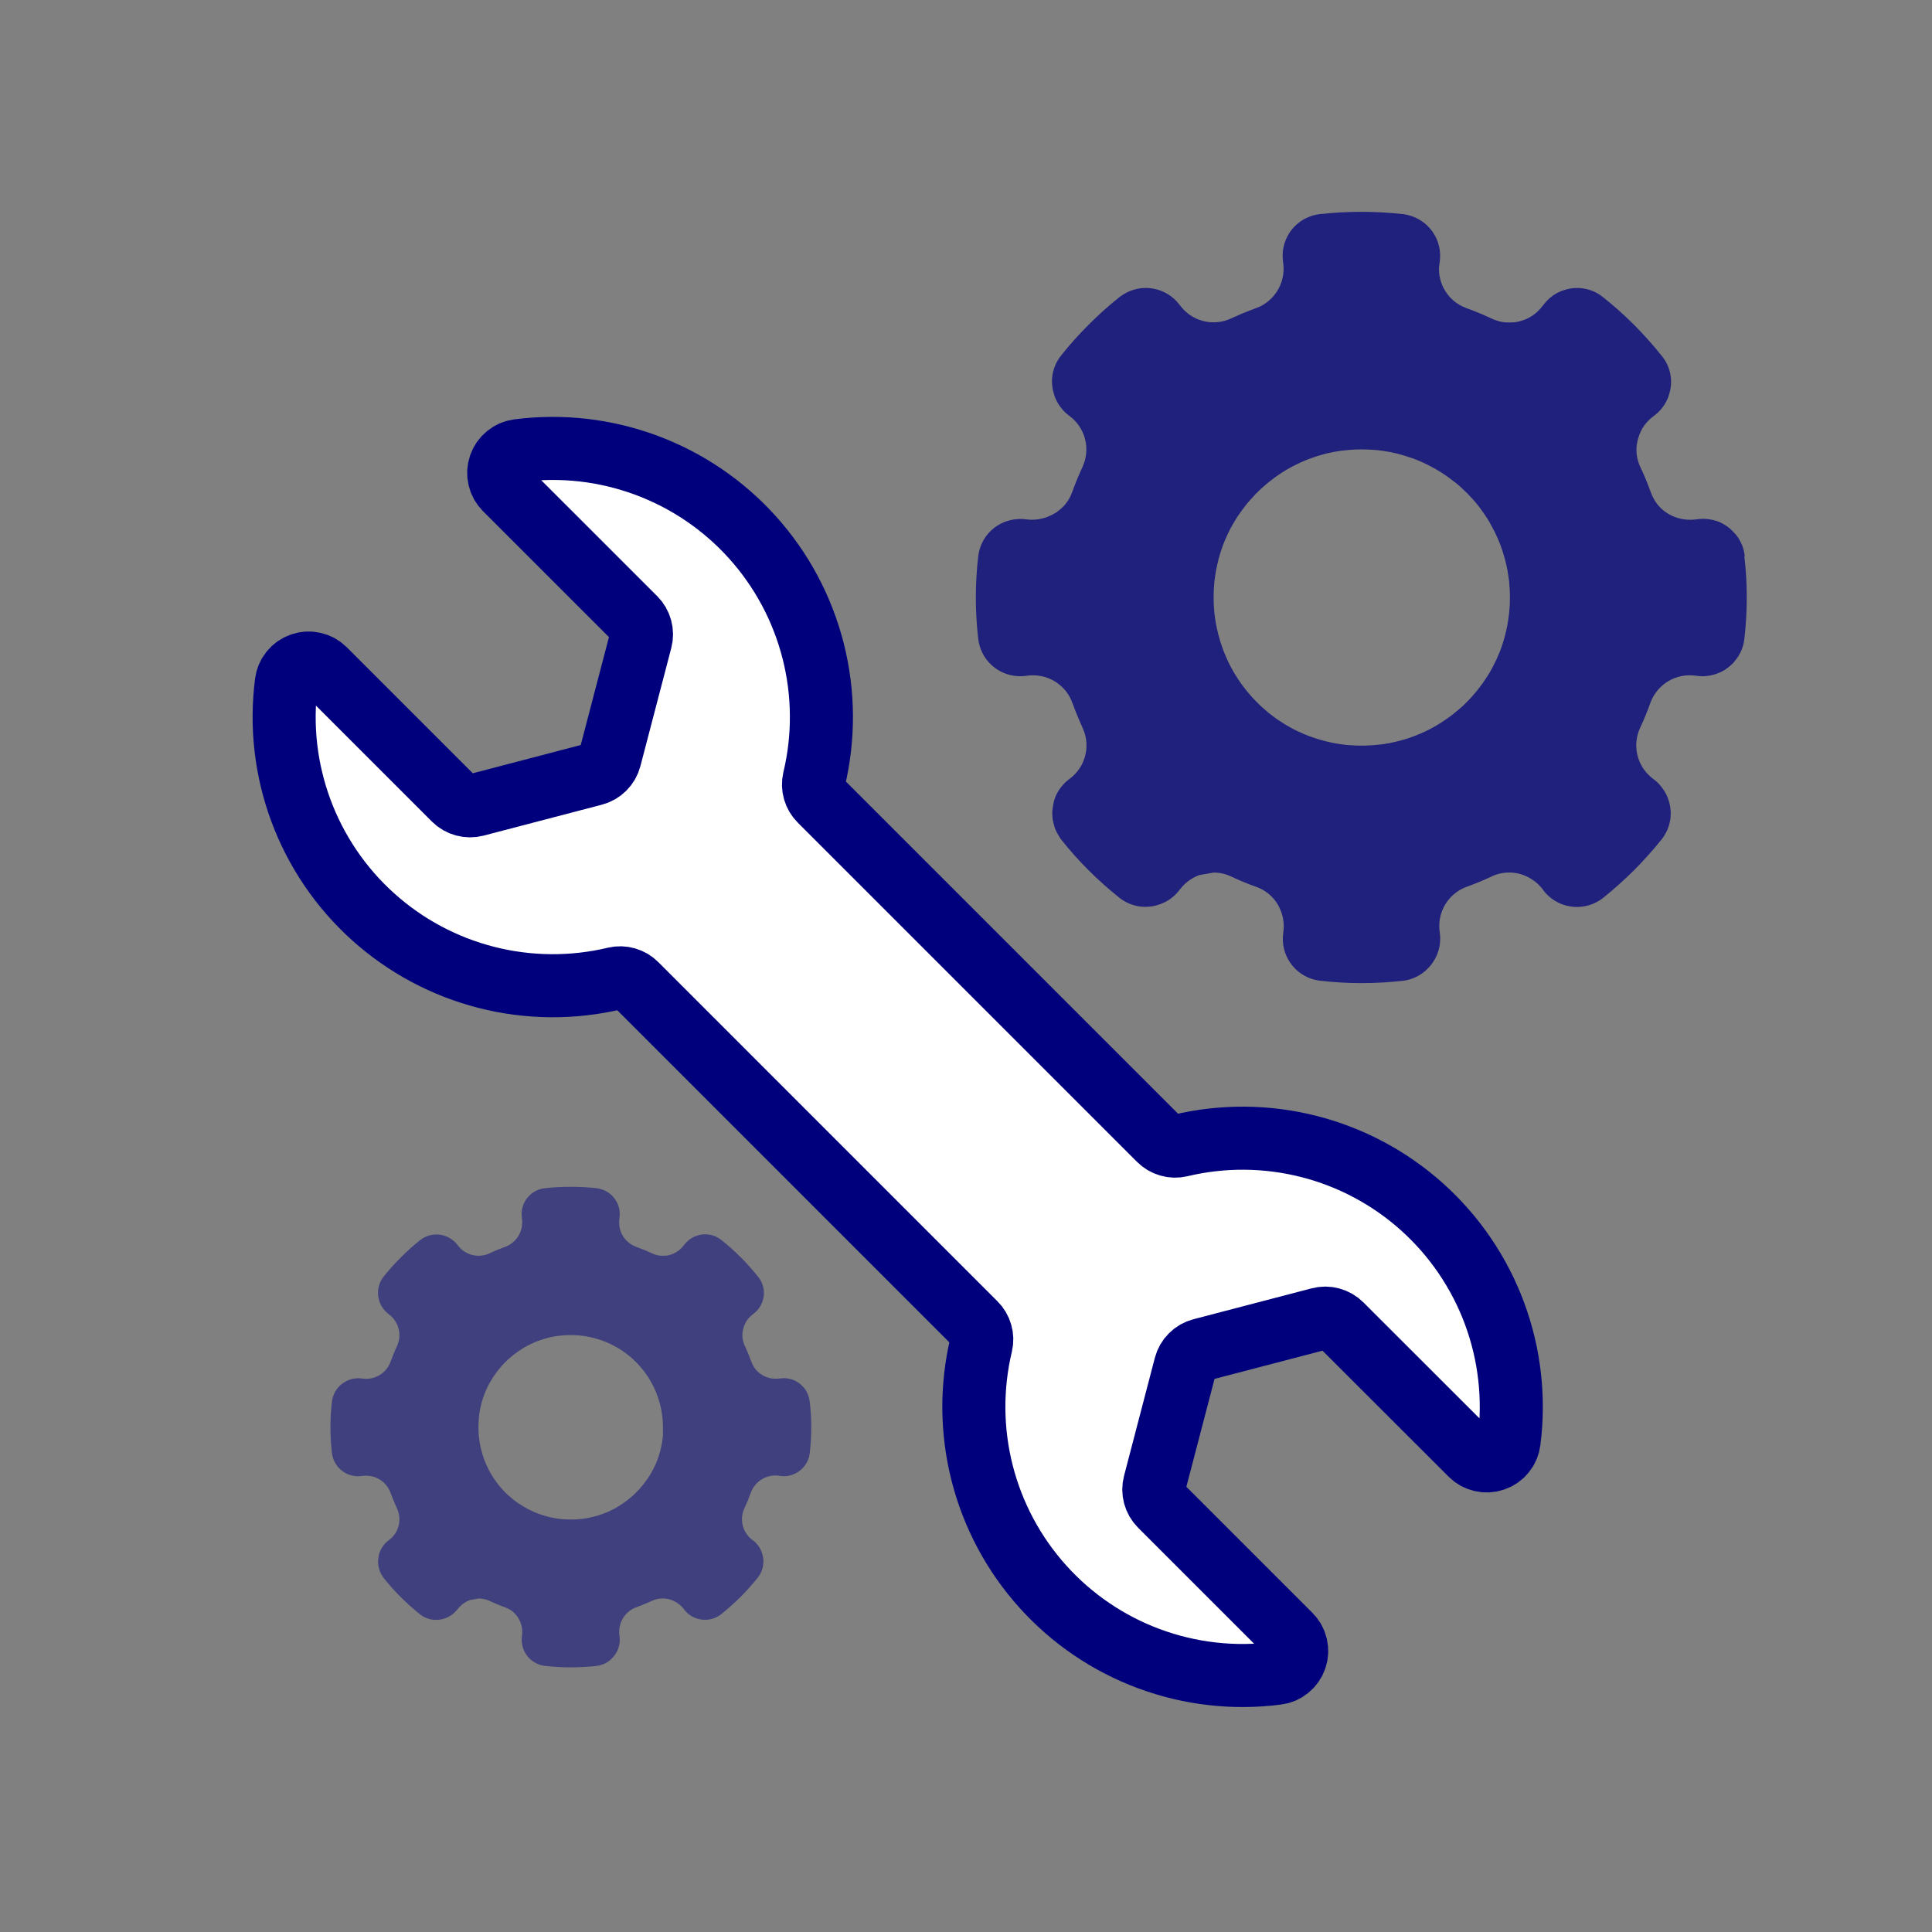 <svg xmlns="http://www.w3.org/2000/svg" xmlns:xlink="http://www.w3.org/1999/xlink" width="500" viewBox="0 0 375 375" height="500" preserveAspectRatio="xMidYMid meet"><rect x="0" y="0" width="375" height="375" fill="#808080" stroke="none"/><g id="8c6ea393bc"><path style="fill-rule:nonzero;fill:#ffffff;fill-opacity:1;stroke-width:30;stroke-linecap:butt;stroke-linejoin:miter;stroke:#00007c;stroke-opacity:1;stroke-miterlimit:10;" d="M 651.592 623.27 L 490.217 461.896 C 488.916 460.604 488.007 459.074 487.5 457.304 C 486.993 455.544 486.946 453.765 487.357 451.966 C 487.96 449.469 488.476 446.944 488.926 444.409 C 489.375 441.874 489.739 439.329 490.035 436.765 C 490.322 434.211 490.533 431.647 490.676 429.074 C 490.81 426.501 490.868 423.927 490.849 421.354 C 490.829 418.78 490.734 416.207 490.562 413.643 C 490.389 411.07 490.131 408.506 489.806 405.952 C 489.481 403.398 489.069 400.863 488.591 398.328 C 488.103 395.802 487.548 393.286 486.917 390.799 C 486.276 388.302 485.568 385.824 484.784 383.376 C 483.999 380.917 483.148 378.497 482.21 376.096 C 481.282 373.694 480.278 371.322 479.206 368.978 C 478.135 366.644 476.987 364.339 475.772 362.062 C 474.557 359.795 473.285 357.566 471.936 355.365 C 470.587 353.175 469.171 351.022 467.688 348.918 C 466.215 346.803 464.675 344.747 463.068 342.728 C 461.47 340.719 459.806 338.749 458.084 336.835 C 456.362 334.922 454.583 333.057 452.755 331.249 C 450.919 329.45 449.034 327.699 447.092 326.006 C 445.15 324.313 443.16 322.677 441.123 321.099 C 439.085 319.53 437 318.018 434.876 316.574 C 432.743 315.129 430.571 313.742 428.361 312.432 C 426.142 311.111 423.894 309.868 421.607 308.682 C 419.312 307.505 416.997 306.395 414.634 305.362 C 412.28 304.319 409.898 303.353 407.488 302.454 C 405.067 301.564 402.628 300.742 400.169 299.995 C 397.701 299.24 395.214 298.57 392.717 297.977 C 390.211 297.374 387.685 296.858 385.15 296.408 C 382.615 295.958 380.07 295.595 377.516 295.298 C 374.952 295.011 372.389 294.801 369.815 294.657 C 367.252 294.523 364.678 294.466 362.095 294.485 C 359.522 294.504 356.949 294.6 354.385 294.772 C 351.812 294.944 349.257 295.203 346.703 295.528 C 344.675 295.786 342.867 296.561 341.289 297.843 C 339.701 299.134 338.581 300.742 337.912 302.674 C 337.252 304.606 337.146 306.567 337.606 308.557 C 338.065 310.547 339.012 312.259 340.447 313.714 L 402.13 375.378 C 403.47 376.717 404.388 378.305 404.886 380.142 C 405.383 381.969 405.393 383.806 404.914 385.643 L 390.23 441.826 C 389.742 443.701 388.814 445.317 387.446 446.685 C 386.078 448.053 384.461 448.981 382.586 449.469 L 326.403 464.163 C 324.567 464.641 322.73 464.632 320.903 464.134 C 319.066 463.637 317.478 462.719 316.139 461.379 L 254.465 399.696 C 253.011 398.261 251.289 397.304 249.299 396.854 C 247.299 396.395 245.338 396.501 243.406 397.18 C 241.474 397.849 239.866 398.978 238.584 400.566 C 237.303 402.164 236.537 403.972 236.289 406 C 235.963 408.554 235.715 411.118 235.542 413.682 C 235.37 416.245 235.275 418.819 235.255 421.392 C 235.236 423.965 235.294 426.539 235.428 429.112 C 235.571 431.685 235.782 434.249 236.078 436.803 C 236.375 439.358 236.738 441.902 237.188 444.437 C 237.628 446.972 238.154 449.498 238.757 451.995 C 239.35 454.501 240.029 456.988 240.775 459.447 C 241.521 461.906 242.344 464.345 243.243 466.765 C 244.133 469.176 245.099 471.558 246.142 473.911 C 247.185 476.265 248.294 478.589 249.471 480.876 C 250.657 483.162 251.901 485.41 253.221 487.629 C 254.532 489.839 255.919 492.011 257.363 494.134 C 258.808 496.268 260.319 498.344 261.888 500.381 C 263.466 502.419 265.093 504.409 266.786 506.351 C 268.479 508.293 270.23 510.177 272.038 512.004 C 273.846 513.841 275.711 515.62 277.625 517.342 C 279.538 519.055 281.499 520.719 283.518 522.326 C 285.526 523.924 287.593 525.464 289.697 526.937 C 291.802 528.42 293.954 529.836 296.145 531.175 C 298.345 532.524 300.574 533.806 302.842 535.021 C 305.118 536.236 307.424 537.374 309.758 538.446 C 312.102 539.527 314.465 540.522 316.866 541.459 C 319.267 542.387 321.697 543.238 324.146 544.023 C 326.595 544.807 329.072 545.515 331.569 546.156 C 334.056 546.788 336.572 547.342 339.098 547.83 C 341.623 548.309 344.168 548.72 346.722 549.045 C 349.276 549.38 351.831 549.629 354.404 549.801 C 356.968 549.973 359.541 550.078 362.114 550.097 C 364.688 550.117 367.261 550.05 369.835 549.916 C 372.398 549.782 374.962 549.571 377.526 549.275 C 380.08 548.988 382.625 548.615 385.16 548.175 C 387.695 547.725 390.22 547.208 392.717 546.606 C 394.516 546.194 396.285 546.242 398.055 546.749 C 399.825 547.256 401.356 548.165 402.647 549.466 L 564.002 710.84 C 565.303 712.132 566.212 713.663 566.719 715.432 C 567.236 717.202 567.274 718.981 566.863 720.77 C 566.26 723.277 565.743 725.793 565.294 728.328 C 564.854 730.863 564.481 733.417 564.194 735.971 C 563.897 738.535 563.687 741.099 563.553 743.672 C 563.409 746.236 563.352 748.809 563.371 751.383 C 563.39 753.966 563.495 756.529 563.667 759.103 C 563.84 761.676 564.088 764.23 564.423 766.784 C 564.748 769.339 565.16 771.883 565.638 774.409 C 566.126 776.944 566.681 779.45 567.322 781.947 C 567.953 784.444 568.661 786.922 569.446 789.37 C 570.23 791.819 571.091 794.249 572.019 796.65 C 572.947 799.052 573.951 801.424 575.032 803.758 C 576.104 806.102 577.242 808.407 578.457 810.675 C 579.672 812.951 580.954 815.18 582.303 817.371 C 583.652 819.571 585.067 821.714 586.541 823.828 C 588.023 825.933 589.564 827.999 591.171 830.008 C 592.768 832.027 594.433 833.988 596.155 835.901 C 597.877 837.824 599.656 839.68 601.493 841.488 C 603.32 843.296 605.214 845.047 607.146 846.74 C 609.088 848.433 611.078 850.059 613.116 851.638 C 615.153 853.207 617.239 854.718 619.372 856.163 C 621.505 857.617 623.677 858.994 625.887 860.314 C 628.097 861.625 630.354 862.869 632.641 864.055 C 634.927 865.231 637.252 866.341 639.605 867.384 C 641.968 868.417 644.35 869.383 646.761 870.282 C 649.181 871.172 651.62 871.995 654.079 872.741 C 656.547 873.497 659.025 874.166 661.531 874.76 C 664.037 875.362 666.563 875.879 669.098 876.328 C 671.633 876.768 674.178 877.142 676.732 877.429 C 679.296 877.725 681.859 877.936 684.433 878.069 C 687.006 878.213 689.579 878.27 692.153 878.251 C 694.726 878.232 697.3 878.127 699.863 877.955 C 702.437 877.782 705 877.534 707.555 877.199 C 709.583 876.95 711.4 876.185 712.988 874.893 C 714.576 873.602 715.705 871.995 716.375 870.053 C 717.035 868.12 717.14 866.15 716.671 864.16 C 716.203 862.161 715.246 860.439 713.792 859.004 L 652.108 797.32 C 650.769 795.981 649.851 794.393 649.353 792.556 C 648.856 790.729 648.846 788.892 649.334 787.055 L 663.999 730.901 C 664.487 729.026 665.415 727.409 666.783 726.051 C 668.151 724.683 669.768 723.755 671.643 723.267 L 727.826 708.583 C 729.662 708.095 731.499 708.105 733.326 708.602 C 735.163 709.099 736.751 710.018 738.09 711.357 L 799.793 773.002 C 801.228 774.457 802.95 775.413 804.94 775.882 C 806.939 776.341 808.9 776.245 810.833 775.585 C 812.775 774.925 814.391 773.806 815.683 772.218 C 816.974 770.63 817.749 768.822 817.998 766.794 C 818.333 764.24 818.581 761.676 818.754 759.103 C 818.935 756.539 819.031 753.966 819.05 751.392 C 819.069 748.809 819.012 746.236 818.868 743.663 C 818.734 741.099 818.524 738.525 818.227 735.971 C 817.94 733.417 817.567 730.863 817.127 728.328 C 816.678 725.793 816.161 723.267 815.558 720.77 C 814.965 718.264 814.286 715.777 813.54 713.309 C 812.794 710.85 811.971 708.411 811.072 705.99 C 810.182 703.58 809.216 701.198 808.173 698.835 C 807.131 696.481 806.021 694.157 804.844 691.87 C 803.658 689.584 802.414 687.326 801.094 685.117 C 799.784 682.907 798.396 680.735 796.952 678.602 C 795.507 676.469 793.996 674.383 792.418 672.346 C 790.849 670.308 789.213 668.318 787.52 666.376 C 785.826 664.444 784.076 662.55 782.268 660.723 C 780.46 658.886 778.594 657.106 776.681 655.384 C 774.768 653.663 772.807 651.998 770.788 650.4 C 768.77 648.793 766.713 647.253 764.599 645.78 C 762.494 644.297 760.342 642.881 758.141 641.532 C 755.951 640.193 753.722 638.911 751.445 637.696 C 749.178 636.481 746.872 635.333 744.528 634.262 C 742.185 633.191 739.812 632.186 737.411 631.258 C 735.01 630.33 732.59 629.469 730.131 628.685 C 727.682 627.9 725.204 627.193 722.708 626.561 C 720.211 625.93 717.695 625.365 715.169 624.887 C 712.644 624.409 710.099 623.997 707.545 623.672 C 704.991 623.337 702.427 623.089 699.854 622.916 C 697.29 622.744 694.717 622.649 692.143 622.629 C 689.56 622.61 686.987 622.668 684.423 622.811 C 681.85 622.945 679.286 623.165 676.722 623.452 C 674.168 623.749 671.614 624.112 669.079 624.562 C 666.544 625.011 664.028 625.528 661.521 626.131 C 659.733 626.552 657.953 626.504 656.183 625.987 C 654.414 625.48 652.883 624.571 651.592 623.27 Z M 651.592 623.27 " transform="matrix(0.408,0,0,0.408,-40.832,-33.111)"></path><path style=" stroke:none;fill-rule:nonzero;fill:#00007c;fill-opacity:0.5;" d="M 157.152 272.023 C 157.098 271.543 156.98 271.082 156.793 270.637 C 156.676 270.352 156.543 270.082 156.383 269.82 C 156.219 269.559 156.023 269.32 155.805 269.105 C 155.695 268.992 155.598 268.883 155.484 268.785 C 155.379 268.68 155.266 268.582 155.145 268.496 C 154.988 268.383 154.828 268.277 154.66 268.18 C 154.293 267.949 153.898 267.781 153.477 267.684 C 153.344 267.645 153.207 267.613 153.07 267.59 C 152.52 267.488 151.969 267.48 151.414 267.562 L 151.305 267.562 C 149.945 267.746 148.707 267.441 147.586 266.648 C 147.457 266.566 147.336 266.469 147.227 266.359 C 147.09 266.254 146.969 266.137 146.855 266.004 C 146.676 265.812 146.516 265.605 146.371 265.383 C 146.246 265.176 146.125 264.977 146.012 264.734 C 145.961 264.613 145.902 264.484 145.863 264.363 C 145.82 264.242 145.781 264.156 145.738 264.047 C 145.391 263.094 145.008 262.16 144.566 261.234 C 144.566 261.234 144.566 261.195 144.539 261.18 C 144.461 261.02 144.398 260.855 144.348 260.684 C 144.109 259.996 144.039 259.293 144.125 258.574 C 144.207 257.996 144.371 257.445 144.621 256.918 C 144.883 256.379 145.23 255.906 145.672 255.5 C 145.82 255.359 145.973 255.227 146.137 255.09 L 146.234 255.02 C 146.383 254.91 146.523 254.789 146.664 254.664 C 147.059 254.301 147.383 253.883 147.637 253.406 C 147.758 253.188 147.863 252.957 147.957 252.723 C 148.039 252.488 148.109 252.238 148.164 252.008 C 148.324 251.27 148.312 250.531 148.137 249.797 C 147.957 249.062 147.625 248.406 147.145 247.82 C 146.094 246.5 144.973 245.242 143.785 244.043 C 142.586 242.844 141.32 241.719 139.988 240.668 C 139.387 240.188 138.711 239.863 137.957 239.695 C 137.207 239.527 136.457 239.535 135.707 239.715 L 135.156 239.883 C 134.402 240.145 133.754 240.566 133.211 241.148 C 133.062 241.297 132.926 241.453 132.805 241.621 L 132.707 241.73 C 132.102 242.539 131.328 243.117 130.379 243.465 C 130.043 243.59 129.695 243.676 129.34 243.727 C 129.297 243.734 129.25 243.734 129.207 243.727 C 129.113 243.742 129.02 243.742 128.93 243.727 C 128.578 243.758 128.23 243.742 127.883 243.684 C 127.617 243.656 127.359 243.59 127.109 243.492 C 126.941 243.441 126.773 243.375 126.613 243.297 C 126.391 243.203 126.203 243.094 125.965 243.012 C 125.66 242.855 125.348 242.723 125.027 242.602 C 124.488 242.383 123.969 242.195 123.414 241.984 C 123.414 241.984 123.387 241.984 123.359 241.957 C 122.859 241.762 122.402 241.496 121.988 241.152 C 121.574 240.812 121.227 240.414 120.941 239.957 C 120.656 239.504 120.449 239.016 120.32 238.496 C 120.191 237.973 120.148 237.445 120.191 236.91 L 120.191 236.844 L 120.246 236.434 L 120.246 236.395 C 120.336 235.766 120.309 235.145 120.168 234.531 C 120.023 233.914 119.773 233.344 119.418 232.82 C 119.062 232.297 118.625 231.859 118.105 231.5 C 117.582 231.141 117.016 230.887 116.402 230.742 C 116.215 230.691 116.027 230.656 115.836 230.633 C 112.461 230.266 109.082 230.266 105.707 230.633 C 105.383 230.672 105.066 230.738 104.754 230.84 C 104.445 230.941 104.145 231.07 103.859 231.227 C 103.574 231.387 103.309 231.57 103.059 231.781 C 102.809 231.988 102.578 232.223 102.375 232.477 C 102.168 232.73 101.992 233 101.836 233.289 C 101.684 233.578 101.562 233.879 101.465 234.188 C 101.371 234.5 101.309 234.82 101.273 235.145 C 101.242 235.469 101.238 235.793 101.27 236.117 C 101.27 236.242 101.293 236.367 101.309 236.492 C 101.348 236.738 101.363 236.984 101.363 237.234 C 101.363 237.711 101.301 238.18 101.168 238.641 C 101.039 239.102 100.848 239.535 100.594 239.941 C 100.34 240.348 100.035 240.711 99.68 241.027 C 99.324 241.348 98.934 241.613 98.504 241.824 L 98.094 241.992 C 97.574 242.184 97.047 242.398 96.539 242.594 C 96.109 242.773 95.723 242.953 95.312 243.133 L 95.008 243.273 C 94.48 243.52 93.93 243.668 93.352 243.719 C 92.777 243.773 92.207 243.73 91.645 243.586 C 91.082 243.441 90.562 243.207 90.078 242.883 C 89.598 242.559 89.188 242.164 88.844 241.695 L 88.812 241.668 C 88.625 241.414 88.41 241.176 88.176 240.961 C 87.941 240.746 87.688 240.551 87.418 240.383 C 87.148 240.215 86.863 240.074 86.566 239.957 C 86.27 239.844 85.965 239.754 85.652 239.695 C 85.336 239.637 85.02 239.609 84.703 239.609 C 84.383 239.609 84.066 239.641 83.754 239.703 C 83.441 239.762 83.137 239.852 82.84 239.969 C 82.543 240.086 82.262 240.227 81.992 240.398 C 81.84 240.496 81.688 240.605 81.539 240.719 C 80.23 241.754 78.988 242.867 77.812 244.055 C 76.629 245.227 75.516 246.469 74.477 247.773 C 73.953 248.422 73.613 249.16 73.457 249.98 C 73.301 250.801 73.348 251.609 73.594 252.406 C 73.727 252.887 73.926 253.332 74.203 253.742 C 74.422 254.07 74.668 254.375 74.945 254.652 C 75.098 254.793 75.266 254.926 75.43 255.062 L 75.457 255.09 C 75.926 255.43 76.324 255.84 76.652 256.32 C 76.977 256.801 77.215 257.32 77.363 257.883 C 77.508 258.441 77.559 259.012 77.508 259.59 C 77.457 260.168 77.312 260.719 77.07 261.246 C 76.598 262.27 76.172 263.305 75.789 264.352 C 75.562 264.973 75.227 265.527 74.785 266.016 C 74.516 266.281 74.23 266.527 73.926 266.75 C 73.609 266.957 73.273 267.133 72.922 267.273 C 72.684 267.371 72.441 267.449 72.191 267.508 C 71.559 267.648 70.926 267.672 70.289 267.578 C 70.043 267.539 69.793 267.52 69.543 267.52 C 68.914 267.52 68.309 267.629 67.719 267.852 C 67.133 268.074 66.602 268.395 66.129 268.812 C 65.66 269.227 65.277 269.715 64.984 270.27 C 64.691 270.824 64.504 271.418 64.43 272.039 C 64.047 275.371 64.047 278.703 64.43 282.035 C 64.492 282.578 64.641 283.098 64.871 283.594 C 65.105 284.09 65.41 284.539 65.785 284.938 C 66.16 285.336 66.59 285.664 67.07 285.926 C 67.551 286.184 68.062 286.363 68.602 286.457 C 69.16 286.559 69.723 286.566 70.285 286.484 C 70.531 286.445 70.777 286.426 71.027 286.43 C 72.082 286.43 73.047 286.723 73.922 287.312 C 74.133 287.457 74.328 287.617 74.516 287.793 C 75.09 288.328 75.516 288.969 75.785 289.707 C 76.168 290.758 76.594 291.793 77.066 292.812 C 77.285 293.293 77.426 293.793 77.488 294.32 C 77.551 294.844 77.531 295.367 77.43 295.883 C 77.324 296.402 77.145 296.891 76.891 297.355 C 76.633 297.816 76.309 298.227 75.922 298.586 C 75.773 298.727 75.617 298.848 75.453 298.973 L 75.426 298.973 C 75.262 299.098 75.094 299.234 74.941 299.383 C 74.664 299.66 74.418 299.965 74.199 300.293 C 73.832 300.836 73.598 301.434 73.496 302.086 C 73.465 302.234 73.441 302.387 73.426 302.539 C 73.398 302.707 73.387 302.879 73.387 303.051 L 73.387 303.078 C 73.387 303.133 73.387 303.176 73.387 303.23 C 73.395 303.469 73.418 303.711 73.457 303.949 C 73.504 304.18 73.562 304.41 73.637 304.637 C 73.641 304.66 73.641 304.68 73.637 304.703 C 73.637 304.73 73.645 304.754 73.664 304.773 L 73.746 305.008 C 73.816 305.172 73.898 305.34 73.98 305.504 C 73.98 305.531 74.023 305.559 74.035 305.586 C 74.047 305.609 74.078 305.652 74.09 305.684 C 74.191 305.887 74.312 306.078 74.449 306.262 C 75.488 307.57 76.602 308.816 77.785 310 C 78.965 311.176 80.203 312.281 81.508 313.32 C 82.02 313.73 82.586 314.027 83.215 314.215 C 83.84 314.398 84.48 314.461 85.129 314.391 C 85.859 314.324 86.543 314.113 87.184 313.758 C 87.824 313.402 88.363 312.934 88.805 312.352 L 89.215 311.883 C 89.773 311.293 90.438 310.855 91.199 310.57 L 92.938 310.27 C 93.66 310.27 94.348 310.422 95.004 310.727 C 96.008 311.203 97.031 311.629 98.078 312.004 C 99.086 312.371 99.887 312.996 100.488 313.883 C 100.703 314.195 100.879 314.531 101.016 314.887 C 101.348 315.738 101.449 316.617 101.316 317.52 L 101.316 317.543 C 101.27 317.859 101.254 318.18 101.266 318.496 C 101.281 318.816 101.324 319.129 101.395 319.441 C 101.469 319.754 101.57 320.055 101.699 320.348 C 101.828 320.637 101.98 320.914 102.164 321.18 C 102.344 321.441 102.547 321.684 102.773 321.91 C 103 322.133 103.246 322.336 103.512 322.512 C 103.777 322.691 104.055 322.844 104.352 322.969 C 104.645 323.094 104.945 323.191 105.258 323.262 C 105.27 323.27 105.285 323.27 105.297 323.262 C 105.457 323.305 105.621 323.332 105.785 323.344 C 107.445 323.539 109.113 323.633 110.785 323.633 C 112.449 323.633 114.109 323.539 115.766 323.355 C 116.98 323.215 118.008 322.703 118.852 321.812 C 119.172 321.48 119.441 321.113 119.668 320.711 C 119.781 320.508 119.875 320.305 119.957 320.09 C 120.281 319.25 120.375 318.387 120.246 317.5 C 120.207 317.254 120.188 317.004 120.191 316.754 C 120.184 316.234 120.258 315.73 120.406 315.234 C 120.559 314.742 120.781 314.281 121.07 313.852 C 121.363 313.426 121.715 313.055 122.121 312.734 C 122.527 312.414 122.973 312.164 123.457 311.984 C 124.508 311.613 125.527 311.168 126.547 310.719 C 127.238 310.398 127.965 310.246 128.727 310.262 C 129.488 310.277 130.211 310.453 130.887 310.801 C 131.242 310.98 131.57 311.195 131.879 311.445 C 132.039 311.566 132.188 311.703 132.32 311.852 C 132.473 311.988 132.609 312.141 132.73 312.305 L 132.73 312.336 C 132.918 312.59 133.133 312.824 133.363 313.043 C 133.598 313.258 133.848 313.449 134.117 313.621 C 134.387 313.789 134.672 313.93 134.969 314.047 C 135.262 314.164 135.566 314.25 135.879 314.312 C 136.191 314.371 136.508 314.402 136.824 314.402 C 137.145 314.402 137.461 314.375 137.773 314.316 C 138.086 314.258 138.391 314.172 138.688 314.059 C 138.984 313.941 139.266 313.801 139.535 313.633 C 139.703 313.535 139.859 313.422 140.008 313.297 C 141.309 312.25 142.555 311.141 143.742 309.965 C 144.926 308.766 146.043 307.516 147.078 306.23 C 147.602 305.574 147.938 304.832 148.09 304.008 C 148.246 303.184 148.195 302.371 147.945 301.57 C 147.875 301.352 147.793 301.129 147.699 300.91 C 147.598 300.684 147.477 300.469 147.34 300.262 C 147.121 299.934 146.871 299.629 146.594 299.348 C 146.441 299.215 146.277 299.074 146.109 298.941 L 146.086 298.941 C 145.918 298.816 145.77 298.691 145.617 298.555 C 145.23 298.191 144.91 297.781 144.652 297.32 C 144.395 296.859 144.215 296.367 144.113 295.852 C 144.012 295.332 143.988 294.812 144.051 294.285 C 144.113 293.762 144.254 293.258 144.473 292.781 C 144.957 291.758 145.379 290.738 145.754 289.676 C 145.961 289.133 146.25 288.637 146.625 288.191 C 147 287.75 147.438 287.379 147.941 287.086 C 148.441 286.793 148.977 286.59 149.551 286.48 C 150.121 286.371 150.695 286.363 151.27 286.449 C 152.512 286.656 153.676 286.441 154.758 285.797 C 155.012 285.637 155.25 285.457 155.477 285.258 L 155.809 284.938 C 155.902 284.844 155.988 284.734 156.07 284.637 C 156.699 283.875 157.066 283 157.172 282.02 C 157.562 278.688 157.562 275.355 157.172 272.023 Z M 128.656 278.855 C 128.641 278.914 128.637 278.973 128.633 279.035 C 128.594 279.332 128.551 279.621 128.512 279.914 C 128.469 280.227 128.41 280.535 128.332 280.84 C 128.332 280.852 128.332 280.867 128.332 280.879 C 128.203 281.48 128.043 282.07 127.855 282.648 C 127.746 282.988 127.613 283.328 127.484 283.664 C 127.352 284.004 127.234 284.266 127.094 284.551 C 126.996 284.773 126.887 284.992 126.777 285.199 C 126.48 285.789 126.145 286.355 125.77 286.898 C 125.68 287.039 125.578 287.188 125.48 287.309 C 125.445 287.379 125.398 287.441 125.34 287.496 C 125.23 287.656 125.109 287.816 124.98 287.977 C 124.836 288.18 124.68 288.371 124.512 288.555 C 124.191 288.949 123.852 289.32 123.484 289.672 C 123.336 289.832 123.176 289.98 123.016 290.133 L 122.5 290.59 C 122.262 290.789 122.02 291 121.77 291.191 C 121.168 291.652 120.543 292.078 119.895 292.469 C 119.695 292.586 119.488 292.707 119.289 292.816 C 119.086 292.926 118.805 293.066 118.559 293.188 C 118.309 293.309 118.098 293.402 117.859 293.508 C 117.48 293.664 117.09 293.812 116.691 293.957 C 116.469 294.031 116.254 294.113 116.02 294.172 C 115.535 294.324 115.047 294.441 114.547 294.551 C 114.305 294.613 114.059 294.66 113.809 294.695 C 113.562 294.742 113.312 294.777 113.059 294.801 C 111.805 294.953 110.547 294.98 109.289 294.883 C 109.035 294.871 108.789 294.844 108.539 294.801 C 108.289 294.781 108.039 294.742 107.789 294.695 C 107.539 294.652 107.289 294.613 107.043 294.551 C 106.184 294.363 105.344 294.117 104.52 293.812 C 104.297 293.738 104.082 293.652 103.867 293.555 C 103.84 293.547 103.812 293.539 103.789 293.527 C 103.551 293.426 103.309 293.312 103.082 293.203 C 103.051 293.195 103.023 293.184 103 293.168 C 102.746 293.055 102.5 292.926 102.262 292.789 C 101.754 292.516 101.262 292.215 100.785 291.891 C 100.773 291.895 100.758 291.895 100.746 291.891 C 100.516 291.738 100.297 291.578 100.074 291.41 C 99.855 291.242 99.668 291.109 99.488 290.949 C 99.207 290.723 98.949 290.492 98.672 290.25 C 98.395 290.012 98.164 289.773 97.922 289.523 C 97.684 289.277 97.516 289.098 97.324 288.875 C 96.625 288.086 96.004 287.242 95.457 286.34 C 95.309 286.09 95.16 285.852 95.027 285.594 C 94.867 285.309 94.723 285.02 94.59 284.723 C 94.512 284.555 94.434 284.391 94.363 284.227 C 94.309 284.117 94.262 284.008 94.219 283.895 L 94.039 283.457 C 93.973 283.266 93.902 283.078 93.844 282.879 C 93.809 282.805 93.781 282.727 93.762 282.648 C 93.68 282.406 93.602 282.168 93.543 281.918 C 93.434 281.559 93.344 281.191 93.266 280.824 C 93.215 280.602 93.176 280.375 93.133 280.152 C 93.062 279.746 93.004 279.336 92.953 278.883 C 92.895 278.273 92.863 277.66 92.863 277.051 L 92.863 277.02 C 92.863 276.414 92.895 275.812 92.953 275.211 C 92.953 275.152 92.953 275.094 92.953 275.031 C 92.984 274.742 93.023 274.445 93.074 274.156 C 93.121 273.867 93.176 273.535 93.254 273.227 C 93.254 273.227 93.254 273.195 93.254 273.188 C 93.379 272.59 93.539 272 93.73 271.418 C 93.812 271.184 93.902 270.934 93.992 270.691 C 94.082 270.453 94.129 270.324 94.207 270.145 C 94.285 269.965 94.309 269.891 94.367 269.773 C 94.426 269.656 94.512 269.457 94.586 269.297 C 94.805 268.836 95.043 268.391 95.305 267.957 L 95.688 267.34 C 95.695 267.316 95.707 267.297 95.727 267.277 C 95.867 267.078 95.996 266.871 96.137 266.691 C 96.316 266.43 96.504 266.18 96.703 265.93 C 96.902 265.684 97.109 265.441 97.312 265.211 C 97.512 264.984 97.719 264.742 97.953 264.516 C 99.066 263.387 100.301 262.414 101.664 261.602 C 101.883 261.48 102.102 261.352 102.32 261.23 C 102.543 261.113 102.77 261.004 103 260.891 C 103.227 260.781 103.43 260.684 103.648 260.594 C 104.062 260.406 104.484 260.242 104.918 260.105 C 105.117 260.027 105.32 259.961 105.527 259.906 L 106.266 259.695 C 106.508 259.625 106.754 259.566 107 259.523 C 107.246 259.465 107.492 259.418 107.738 259.387 C 107.988 259.336 108.238 259.297 108.492 259.277 C 108.742 259.246 108.988 259.215 109.246 259.199 C 110.25 259.117 111.254 259.117 112.262 259.199 C 112.512 259.207 112.762 259.234 113.012 259.277 C 113.262 259.297 113.512 259.336 113.758 259.387 C 114.012 259.418 114.258 259.465 114.508 259.523 C 115.129 259.652 115.742 259.82 116.344 260.023 L 116.84 260.184 C 117.688 260.488 118.504 260.855 119.293 261.293 C 119.555 261.43 119.801 261.57 120.043 261.699 C 120.285 261.832 120.52 261.992 120.75 262.148 C 120.977 262.309 121.211 262.469 121.426 262.641 C 121.461 262.641 121.496 262.688 121.531 262.711 C 121.75 262.879 121.965 263.047 122.188 263.227 C 122.406 263.406 122.594 263.574 122.809 263.766 C 123.254 264.168 123.676 264.594 124.074 265.047 C 124.246 265.227 124.391 265.391 124.543 265.586 C 124.805 265.887 125.047 266.203 125.27 266.531 C 125.391 266.691 125.5 266.852 125.609 267.008 C 125.996 267.562 126.336 268.141 126.637 268.746 C 126.77 268.973 126.887 269.215 126.996 269.457 C 127.016 269.504 127.039 269.547 127.059 269.586 C 127.176 269.836 127.285 270.094 127.387 270.355 C 127.406 270.395 127.418 270.43 127.438 270.473 C 127.527 270.691 127.605 270.914 127.676 271.141 C 127.723 271.262 127.766 271.398 127.805 271.531 C 127.996 272.105 128.152 272.691 128.281 273.285 C 128.316 273.465 128.352 273.637 128.387 273.816 C 128.461 274.273 128.531 274.734 128.586 275.191 C 128.641 275.801 128.676 276.418 128.676 277.031 C 128.676 277.641 128.711 278.246 128.656 278.855 Z M 128.656 278.855 "></path><path style=" stroke:none;fill-rule:nonzero;fill:#00007c;fill-opacity:0.75;" d="M 338.656 107.969 C 338.578 107.191 338.395 106.445 338.102 105.723 L 338.082 105.699 C 337.891 105.254 337.668 104.828 337.418 104.414 C 337.145 104 336.828 103.617 336.469 103.273 C 336.293 103.094 336.137 102.918 335.957 102.762 C 335.789 102.59 335.605 102.434 335.406 102.297 C 335.156 102.113 334.898 101.945 334.629 101.789 C 334.039 101.418 333.406 101.152 332.727 100.992 C 332.504 100.926 332.273 100.875 332.043 100.84 C 331.16 100.676 330.273 100.66 329.387 100.793 L 329.211 100.812 C 328.594 100.895 327.977 100.91 327.355 100.859 C 325.848 100.727 324.477 100.227 323.238 99.355 C 323.031 99.219 322.844 99.062 322.668 98.891 C 322.449 98.715 322.25 98.523 322.066 98.316 C 321.777 98.008 321.52 97.676 321.293 97.32 C 321.094 96.988 320.887 96.637 320.719 96.281 C 320.629 96.082 320.543 95.871 320.473 95.684 C 320.402 95.496 320.344 95.352 320.277 95.176 C 319.723 93.648 319.105 92.145 318.395 90.664 C 318.375 90.641 318.375 90.598 318.352 90.574 C 318.227 90.316 318.125 90.051 318.043 89.777 C 317.668 88.676 317.551 87.551 317.688 86.395 L 317.688 86.371 C 317.82 85.445 318.086 84.562 318.484 83.719 C 318.902 82.852 319.461 82.09 320.168 81.438 C 320.406 81.219 320.652 80.996 320.918 80.797 L 321.074 80.688 C 321.316 80.512 321.535 80.312 321.758 80.109 C 322.391 79.527 322.914 78.855 323.328 78.098 C 323.52 77.742 323.691 77.375 323.84 76.996 L 323.84 76.973 C 323.969 76.594 324.078 76.199 324.168 75.824 C 324.426 74.645 324.418 73.469 324.141 72.293 C 323.863 71.121 323.344 70.066 322.586 69.129 C 320.898 67.008 319.098 64.988 317.188 63.066 C 315.266 61.145 313.238 59.336 311.105 57.648 C 310.141 56.875 309.051 56.355 307.844 56.086 C 306.633 55.82 305.43 55.832 304.227 56.121 L 303.34 56.387 C 302.133 56.809 301.094 57.492 300.223 58.43 C 299.992 58.664 299.777 58.914 299.582 59.18 L 299.43 59.355 C 298.461 60.66 297.215 61.59 295.688 62.145 C 295.148 62.336 294.598 62.473 294.031 62.555 C 293.957 62.562 293.883 62.562 293.809 62.555 C 293.66 62.582 293.512 62.59 293.363 62.574 C 292.801 62.621 292.242 62.598 291.688 62.508 C 291.266 62.457 290.855 62.355 290.461 62.199 C 290.18 62.117 289.906 62.012 289.645 61.887 C 289.289 61.734 288.957 61.555 288.602 61.426 C 288.117 61.18 287.605 60.961 287.102 60.762 C 286.234 60.41 285.398 60.074 284.512 59.766 C 284.492 59.742 284.465 59.742 284.422 59.723 C 283.621 59.41 282.887 58.98 282.223 58.43 C 281.559 57.883 281 57.242 280.539 56.516 C 280.082 55.785 279.75 55.004 279.543 54.168 C 279.336 53.332 279.266 52.484 279.332 51.625 L 279.359 51.516 L 279.449 50.875 L 279.449 50.809 C 279.52 50.312 279.543 49.812 279.523 49.309 C 279.5 48.805 279.434 48.309 279.32 47.82 C 279.207 47.328 279.051 46.852 278.848 46.391 C 278.645 45.93 278.402 45.492 278.121 45.078 C 277.836 44.66 277.52 44.273 277.164 43.918 C 276.809 43.562 276.426 43.242 276.008 42.953 C 275.594 42.668 275.156 42.426 274.699 42.223 C 274.238 42.016 273.766 41.855 273.273 41.738 C 272.977 41.656 272.676 41.598 272.367 41.566 C 266.949 40.969 261.531 40.969 256.113 41.566 C 255.594 41.629 255.082 41.738 254.586 41.902 C 254.086 42.062 253.609 42.27 253.152 42.523 C 252.691 42.777 252.262 43.07 251.863 43.406 C 251.461 43.742 251.098 44.117 250.766 44.523 C 250.438 44.93 250.148 45.363 249.906 45.828 C 249.66 46.289 249.461 46.77 249.309 47.273 C 249.156 47.773 249.055 48.285 249 48.805 C 248.945 49.324 248.945 49.848 248.992 50.367 C 248.992 50.562 249.035 50.777 249.055 50.965 C 249.117 51.359 249.148 51.758 249.145 52.156 C 249.145 52.922 249.039 53.676 248.828 54.414 C 248.617 55.148 248.309 55.844 247.902 56.492 C 247.492 57.145 247.004 57.723 246.434 58.234 C 245.863 58.75 245.234 59.172 244.543 59.508 L 243.883 59.773 C 243.043 60.082 242.199 60.414 241.383 60.742 C 240.699 61.035 240.055 61.32 239.391 61.605 L 238.906 61.832 C 238.484 62.023 238.051 62.176 237.605 62.297 C 237.156 62.414 236.703 62.492 236.242 62.531 C 235.781 62.57 235.32 62.574 234.863 62.535 C 234.402 62.496 233.945 62.418 233.5 62.301 C 233.055 62.184 232.617 62.027 232.199 61.836 C 231.777 61.645 231.375 61.418 230.996 61.156 C 230.613 60.898 230.258 60.605 229.926 60.285 C 229.594 59.961 229.293 59.613 229.02 59.242 L 228.973 59.195 C 228.668 58.785 228.328 58.406 227.953 58.059 C 227.574 57.715 227.172 57.406 226.734 57.133 C 226.301 56.863 225.848 56.637 225.371 56.449 C 224.895 56.266 224.402 56.125 223.902 56.031 C 223.398 55.938 222.891 55.891 222.379 55.891 C 221.867 55.895 221.359 55.941 220.855 56.039 C 220.355 56.133 219.867 56.277 219.391 56.465 C 218.914 56.652 218.461 56.883 218.027 57.156 C 217.781 57.309 217.539 57.484 217.297 57.66 C 215.199 59.328 213.207 61.113 211.32 63.016 C 209.418 64.898 207.637 66.891 205.973 68.988 C 205.559 69.5 205.211 70.059 204.934 70.656 C 204.656 71.254 204.457 71.879 204.332 72.527 C 204.207 73.176 204.164 73.828 204.203 74.488 C 204.242 75.145 204.359 75.789 204.555 76.422 C 204.762 77.188 205.086 77.902 205.527 78.562 C 205.879 79.09 206.277 79.574 206.723 80.02 C 206.969 80.25 207.227 80.465 207.496 80.668 L 207.539 80.707 C 207.914 80.98 208.262 81.281 208.586 81.613 C 208.906 81.945 209.195 82.301 209.457 82.684 C 209.719 83.066 209.945 83.469 210.137 83.887 C 210.328 84.309 210.48 84.742 210.598 85.191 C 210.715 85.637 210.793 86.094 210.832 86.551 C 210.871 87.012 210.871 87.473 210.832 87.934 C 210.793 88.395 210.715 88.848 210.594 89.297 C 210.477 89.742 210.32 90.176 210.129 90.598 C 209.379 92.23 208.691 93.891 208.086 95.57 C 207.723 96.574 207.18 97.465 206.453 98.25 C 206.027 98.676 205.57 99.066 205.082 99.422 C 204.57 99.75 204.035 100.031 203.469 100.262 C 203.09 100.422 202.695 100.547 202.293 100.637 C 201.297 100.887 200.289 100.949 199.27 100.82 C 198.871 100.758 198.477 100.73 198.074 100.73 C 197.57 100.73 197.066 100.777 196.57 100.867 C 195.703 101.02 194.883 101.301 194.105 101.719 C 193.332 102.137 192.645 102.664 192.039 103.305 C 191.438 103.945 190.949 104.664 190.582 105.461 C 190.211 106.258 189.977 107.094 189.875 107.969 C 189.254 113.312 189.254 118.656 189.875 124.004 C 189.977 124.879 190.211 125.715 190.582 126.516 C 190.953 127.316 191.438 128.035 192.043 128.676 C 192.648 129.32 193.336 129.848 194.113 130.27 C 194.887 130.688 195.711 130.973 196.578 131.125 C 197.473 131.285 198.375 131.297 199.277 131.168 C 199.672 131.105 200.07 131.078 200.473 131.078 C 202.164 131.082 203.711 131.551 205.113 132.496 C 205.453 132.73 205.77 132.984 206.066 133.27 C 206.996 134.129 207.676 135.152 208.109 136.344 C 208.73 138.023 209.41 139.684 210.148 141.32 C 210.504 142.09 210.73 142.898 210.832 143.738 C 210.93 144.582 210.898 145.418 210.734 146.25 C 210.566 147.082 210.277 147.867 209.867 148.609 C 209.453 149.352 208.934 150.008 208.312 150.586 C 208.074 150.805 207.824 151.012 207.562 151.207 L 207.562 151.23 L 207.516 151.25 C 207.25 151.449 206.984 151.66 206.746 151.891 C 206.297 152.34 205.898 152.828 205.547 153.355 C 205.105 154.016 204.781 154.73 204.574 155.496 C 204.512 155.742 204.465 155.984 204.422 156.23 C 204.371 156.469 204.336 156.715 204.312 156.961 C 204.266 157.23 204.242 157.504 204.246 157.777 L 204.246 157.82 C 204.246 157.906 204.246 157.977 204.246 158.062 C 204.262 158.449 204.297 158.832 204.355 159.215 C 204.43 159.59 204.527 159.957 204.645 160.32 C 204.652 160.355 204.652 160.395 204.645 160.43 C 204.645 160.473 204.66 160.512 204.691 160.539 C 204.734 160.672 204.781 160.785 204.82 160.918 C 204.93 161.184 205.066 161.445 205.195 161.711 C 205.223 161.758 205.266 161.801 205.285 161.844 L 205.375 162 C 205.543 162.324 205.734 162.637 205.953 162.93 C 207.621 165.031 209.402 167.027 211.301 168.922 C 213.191 170.812 215.184 172.59 217.273 174.254 C 218.094 174.91 219.008 175.391 220.016 175.688 C 221.023 175.988 222.047 176.086 223.094 175.98 C 223.793 175.914 224.477 175.758 225.137 175.516 C 226.699 174.969 227.973 174.031 228.961 172.703 L 229.602 171.953 C 230.504 171.008 231.562 170.305 232.789 169.852 L 235.578 169.363 C 236.734 169.367 237.84 169.609 238.891 170.094 C 240.527 170.867 242.16 171.555 243.824 172.137 C 244.922 172.52 245.887 173.117 246.723 173.93 C 247.555 174.738 248.18 175.688 248.594 176.773 C 249.133 178.137 249.297 179.547 249.086 181 L 249.086 181.043 C 249.008 181.551 248.98 182.059 249 182.57 C 249.023 183.086 249.09 183.59 249.207 184.09 C 249.32 184.59 249.484 185.074 249.691 185.543 C 249.898 186.012 250.145 186.457 250.438 186.879 C 250.727 187.301 251.055 187.691 251.422 188.055 C 251.785 188.414 252.18 188.738 252.605 189.023 C 253.031 189.309 253.48 189.555 253.953 189.754 C 254.422 189.957 254.91 190.113 255.41 190.223 C 255.434 190.23 255.457 190.23 255.48 190.223 C 255.73 190.293 255.988 190.34 256.25 190.355 C 258.918 190.668 261.594 190.824 264.277 190.824 C 266.949 190.82 269.613 190.672 272.266 190.379 C 273.211 190.27 274.109 190.004 274.961 189.578 C 275.812 189.152 276.566 188.594 277.219 187.902 C 277.73 187.367 278.168 186.777 278.523 186.133 C 278.707 185.812 278.859 185.48 278.988 185.137 C 279.508 183.793 279.664 182.406 279.453 180.977 C 279.391 180.582 279.359 180.184 279.363 179.785 C 279.355 178.957 279.473 178.148 279.715 177.355 C 279.957 176.562 280.316 175.824 280.785 175.145 C 281.254 174.461 281.812 173.863 282.469 173.355 C 283.121 172.844 283.832 172.445 284.609 172.152 C 286.289 171.555 287.926 170.867 289.562 170.113 L 289.582 170.09 C 290.691 169.582 291.859 169.336 293.082 169.359 C 294.305 169.383 295.457 169.672 296.551 170.223 C 297.117 170.516 297.648 170.863 298.141 171.262 C 298.402 171.469 298.637 171.699 298.852 171.949 C 299.09 172.172 299.301 172.418 299.492 172.68 L 299.492 172.727 C 299.797 173.137 300.137 173.516 300.512 173.859 C 300.887 174.207 301.289 174.516 301.723 174.789 C 302.156 175.059 302.609 175.289 303.086 175.477 C 303.562 175.66 304.051 175.801 304.551 175.898 C 305.051 175.992 305.559 176.043 306.07 176.043 C 306.582 176.043 307.086 175.996 307.59 175.902 C 308.09 175.809 308.578 175.672 309.055 175.484 C 309.531 175.301 309.988 175.074 310.422 174.805 C 310.684 174.645 310.934 174.469 311.172 174.273 C 313.258 172.59 315.258 170.805 317.164 168.918 C 319.051 167.012 320.836 165.016 322.52 162.926 C 322.934 162.406 323.277 161.848 323.551 161.242 C 323.828 160.641 324.027 160.012 324.148 159.359 C 324.27 158.707 324.309 158.051 324.27 157.391 C 324.23 156.727 324.109 156.082 323.91 155.449 C 323.797 155.086 323.66 154.734 323.504 154.387 C 323.34 154.023 323.148 153.68 322.926 153.352 C 322.578 152.824 322.18 152.336 321.73 151.887 C 321.488 151.668 321.227 151.445 320.961 151.246 L 320.914 151.227 L 320.914 151.203 C 320.652 151.008 320.402 150.801 320.164 150.582 C 319.543 150.004 319.027 149.344 318.617 148.602 C 318.203 147.863 317.914 147.078 317.75 146.246 C 317.586 145.414 317.551 144.578 317.652 143.734 C 317.75 142.895 317.973 142.086 318.324 141.316 C 319.09 139.691 319.77 138.031 320.367 136.34 C 320.531 135.906 320.73 135.488 320.961 135.09 C 321.195 134.688 321.465 134.312 321.762 133.957 C 322.059 133.605 322.387 133.277 322.742 132.98 C 323.098 132.68 323.473 132.414 323.871 132.18 C 324.273 131.945 324.691 131.75 325.125 131.586 C 325.559 131.422 326 131.301 326.457 131.211 C 326.91 131.125 327.371 131.078 327.836 131.07 C 328.297 131.062 328.758 131.094 329.215 131.164 C 330.168 131.305 331.117 131.281 332.062 131.09 C 333.008 130.898 333.895 130.555 334.719 130.059 C 335.125 129.801 335.512 129.516 335.871 129.195 C 336.047 129.016 336.227 128.863 336.402 128.688 C 336.578 128.512 336.688 128.355 336.812 128.199 C 337.816 126.977 338.406 125.574 338.578 124 C 339.203 118.652 339.203 113.309 338.578 107.965 Z M 292.922 118.922 C 292.906 119.02 292.895 119.117 292.891 119.215 C 292.824 119.695 292.766 120.156 292.699 120.621 C 292.633 121.086 292.539 121.613 292.41 122.113 C 292.41 122.145 292.41 122.16 292.41 122.18 C 292.203 123.137 291.949 124.082 291.641 125.012 C 291.465 125.555 291.258 126.098 291.051 126.645 C 290.855 127.121 290.641 127.605 290.426 128.07 C 290.266 128.422 290.09 128.773 289.914 129.109 C 289.445 130.055 288.91 130.961 288.312 131.832 C 288.168 132.055 288.008 132.297 287.848 132.52 C 287.789 132.633 287.715 132.734 287.621 132.824 C 287.445 133.078 287.254 133.336 287.047 133.594 C 286.812 133.918 286.562 134.227 286.293 134.523 C 285.785 135.152 285.242 135.75 284.66 136.312 C 284.418 136.57 284.16 136.812 283.902 137.055 C 283.645 137.293 283.359 137.531 283.086 137.754 C 282.703 138.078 282.32 138.398 281.918 138.719 C 280.953 139.457 279.949 140.137 278.91 140.762 C 278.586 140.953 278.25 141.145 277.93 141.32 C 277.547 141.527 277.16 141.73 276.762 141.914 C 276.359 142.098 276.027 142.262 275.641 142.422 C 275.031 142.68 274.406 142.918 273.77 143.145 C 273.414 143.273 273.062 143.402 272.695 143.496 C 271.91 143.738 271.125 143.93 270.324 144.105 C 269.934 144.207 269.539 144.281 269.137 144.328 C 268.742 144.414 268.34 144.473 267.938 144.504 C 265.926 144.75 263.906 144.793 261.887 144.637 C 261.484 144.617 261.082 144.574 260.684 144.504 C 260.281 144.473 259.883 144.414 259.484 144.328 C 259.078 144.266 258.668 144.203 258.285 144.105 C 256.906 143.805 255.555 143.41 254.23 142.922 C 253.879 142.793 253.527 142.664 253.188 142.512 C 253.145 142.5 253.102 142.484 253.062 142.465 C 252.68 142.305 252.293 142.129 251.926 141.953 C 251.883 141.934 251.836 141.914 251.797 141.887 C 251.391 141.707 250.996 141.504 250.613 141.281 C 249.793 140.848 249.004 140.367 248.242 139.84 C 248.215 139.836 248.195 139.828 248.18 139.805 C 247.809 139.57 247.461 139.312 247.105 139.039 C 246.75 138.766 246.465 138.555 246.16 138.305 C 245.711 137.93 245.297 137.562 244.879 137.18 C 244.461 136.797 244.062 136.414 243.68 136.012 C 243.344 135.676 243.02 135.32 242.719 134.973 C 241.594 133.699 240.598 132.34 239.723 130.887 C 239.484 130.48 239.242 130.102 239.035 129.688 C 238.773 129.234 238.539 128.773 238.328 128.293 C 238.203 128.02 238.07 127.766 237.961 127.477 C 237.879 127.305 237.801 127.129 237.738 126.945 C 237.645 126.723 237.547 126.48 237.449 126.246 C 237.336 125.938 237.227 125.637 237.129 125.312 C 237.078 125.195 237.035 125.07 237 124.945 C 236.871 124.562 236.746 124.18 236.652 123.777 C 236.473 123.199 236.328 122.605 236.203 122.016 C 236.121 121.664 236.055 121.297 235.992 120.941 C 235.879 120.27 235.785 119.598 235.703 118.898 C 235.609 117.922 235.559 116.93 235.559 115.953 L 235.559 115.93 C 235.559 114.969 235.609 113.996 235.703 113.031 C 235.703 112.938 235.703 112.84 235.734 112.746 C 235.785 112.281 235.848 111.797 235.93 111.336 C 236.008 110.875 236.086 110.34 236.219 109.848 C 236.211 109.824 236.211 109.801 236.219 109.781 C 236.426 108.824 236.68 107.879 236.984 106.945 C 237.113 106.562 237.254 106.164 237.395 105.777 C 237.504 105.488 237.617 105.188 237.746 104.898 C 237.828 104.707 237.906 104.488 238.004 104.305 C 238.113 104.047 238.227 103.789 238.352 103.539 C 238.699 102.801 239.082 102.086 239.504 101.391 C 239.715 101.055 239.914 100.73 240.113 100.398 C 240.129 100.363 240.152 100.332 240.18 100.305 C 240.402 99.98 240.613 99.664 240.836 99.355 C 241.121 98.949 241.43 98.539 241.746 98.133 C 242.066 97.723 242.387 97.348 242.727 96.98 C 243.066 96.613 243.395 96.227 243.75 95.855 C 245.539 94.047 247.523 92.488 249.707 91.18 C 250.059 90.988 250.41 90.773 250.762 90.59 C 251.113 90.406 251.484 90.223 251.852 90.047 C 252.219 89.871 252.543 89.707 252.895 89.562 C 253.562 89.266 254.242 89.004 254.938 88.781 C 255.254 88.656 255.582 88.551 255.91 88.461 L 257.098 88.121 C 257.484 88.008 257.879 87.918 258.281 87.852 C 258.672 87.754 259.066 87.68 259.469 87.629 C 259.863 87.543 260.266 87.484 260.668 87.449 C 261.078 87.402 261.484 87.355 261.895 87.324 C 263.504 87.195 265.117 87.195 266.73 87.324 C 267.133 87.344 267.531 87.383 267.93 87.449 C 268.332 87.484 268.734 87.543 269.129 87.629 C 269.535 87.68 269.938 87.754 270.336 87.852 C 271.332 88.062 272.312 88.336 273.277 88.668 C 273.551 88.746 273.809 88.828 274.094 88.922 C 275.457 89.41 276.77 90.004 278.035 90.703 C 278.445 90.93 278.852 91.148 279.234 91.391 C 279.621 91.629 280.004 91.855 280.371 92.113 C 280.738 92.371 281.109 92.621 281.461 92.895 L 281.621 93.008 C 281.977 93.281 282.328 93.555 282.68 93.824 C 283.031 94.094 283.352 94.387 283.672 94.688 C 284.391 95.328 285.074 96.008 285.711 96.73 C 285.984 97.02 286.227 97.289 286.469 97.598 C 286.887 98.082 287.273 98.586 287.637 99.113 C 287.828 99.371 288.004 99.629 288.18 99.887 C 288.793 100.773 289.336 101.703 289.812 102.672 C 290.02 103.039 290.219 103.422 290.387 103.809 C 290.418 103.879 290.449 103.949 290.484 104.016 C 290.676 104.422 290.852 104.832 291.012 105.238 C 291.043 105.305 291.062 105.371 291.094 105.434 C 291.238 105.789 291.367 106.137 291.477 106.508 C 291.559 106.699 291.621 106.914 291.688 107.129 C 291.988 108.059 292.246 108.996 292.453 109.949 C 292.504 110.238 292.566 110.512 292.613 110.797 C 292.742 111.535 292.855 112.273 292.934 113.008 C 293.125 114.965 293.125 116.926 292.934 118.883 Z M 292.922 118.922 "></path></g></svg>